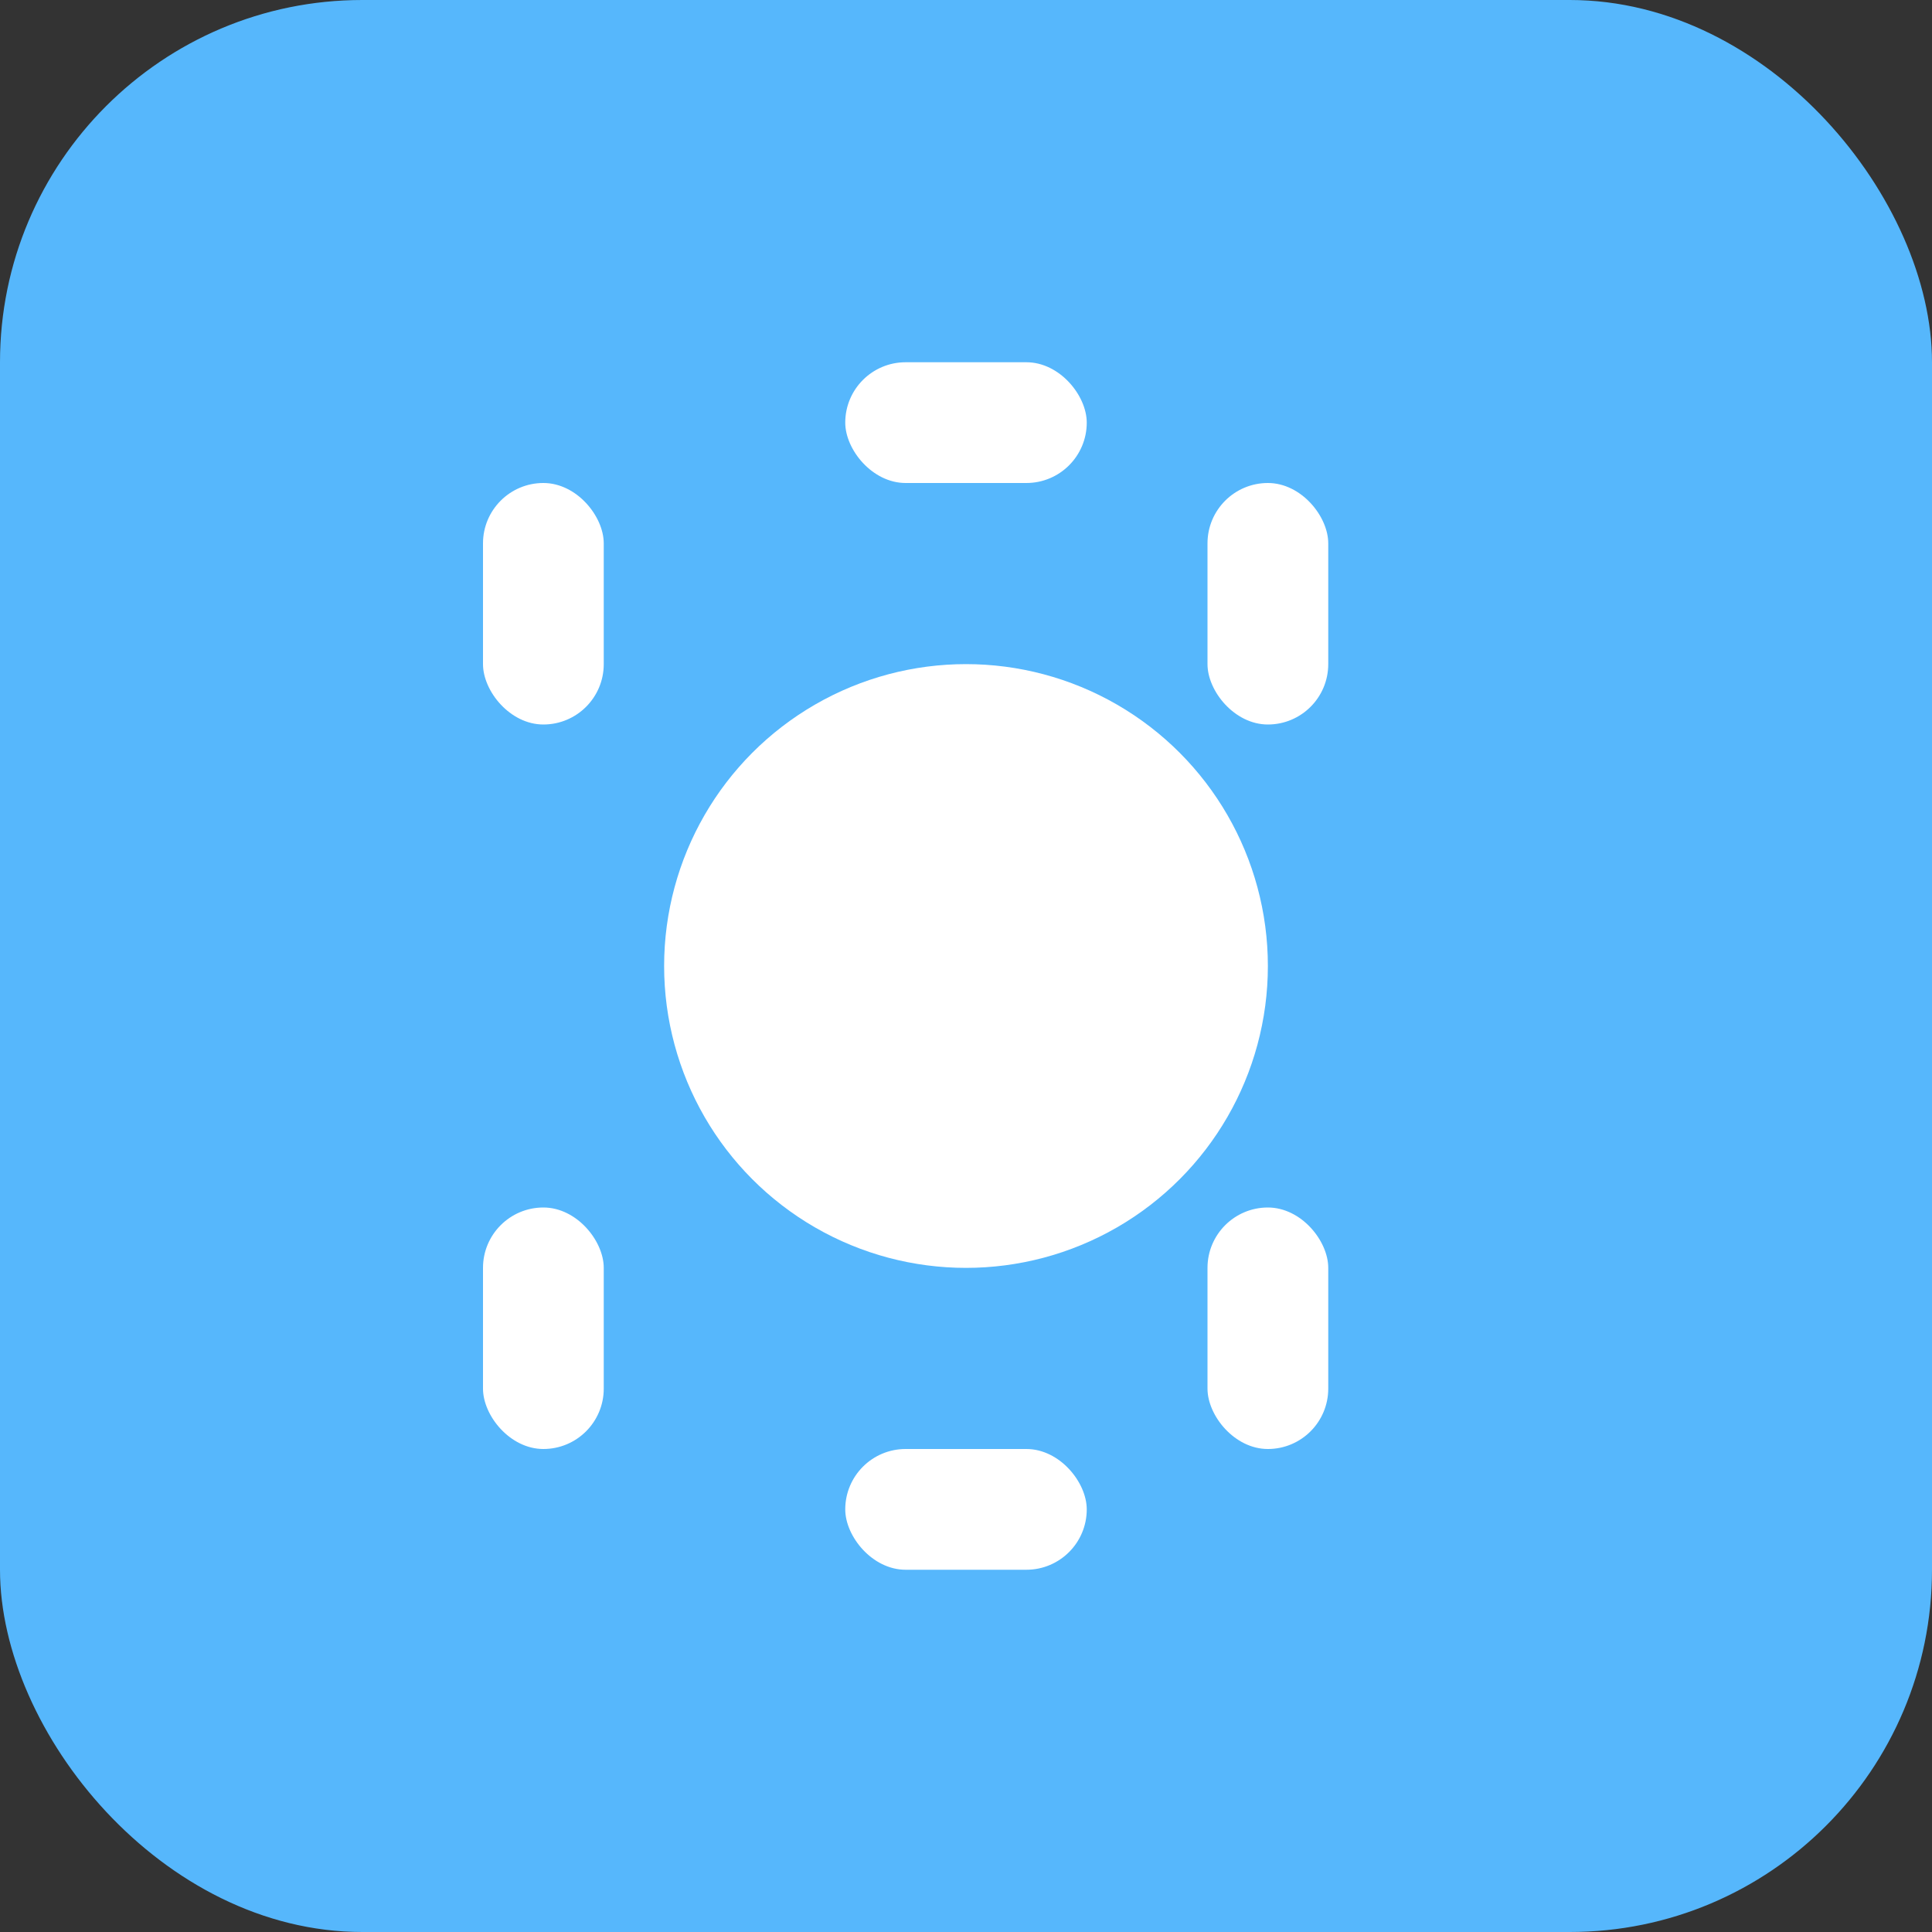 <svg xmlns="http://www.w3.org/2000/svg" viewBox="0 0 32 32">
  <rect x="0" y="0" width="32" height="32" fill="#333333" stroke="none"/>
  <rect width="32" height="32" rx="6" fill="#56B7FC"/>
  <!-- Clean gear icon with solid fill -->
  <g fill="white">
    <!-- Outer gear teeth -->
    <rect x="14" y="6" width="4" height="2" rx="1"/>
    <rect x="20" y="8" width="2" height="4" rx="1"/>
    <rect x="20" y="20" width="2" height="4" rx="1"/>
    <rect x="14" y="24" width="4" height="2" rx="1"/>
    <rect x="8" y="20" width="2" height="4" rx="1"/>
    <rect x="8" y="8" width="2" height="4" rx="1"/>
    <!-- Center circle -->
    <circle cx="16" cy="16" r="5" fill="white"/>
  </g>
</svg>
